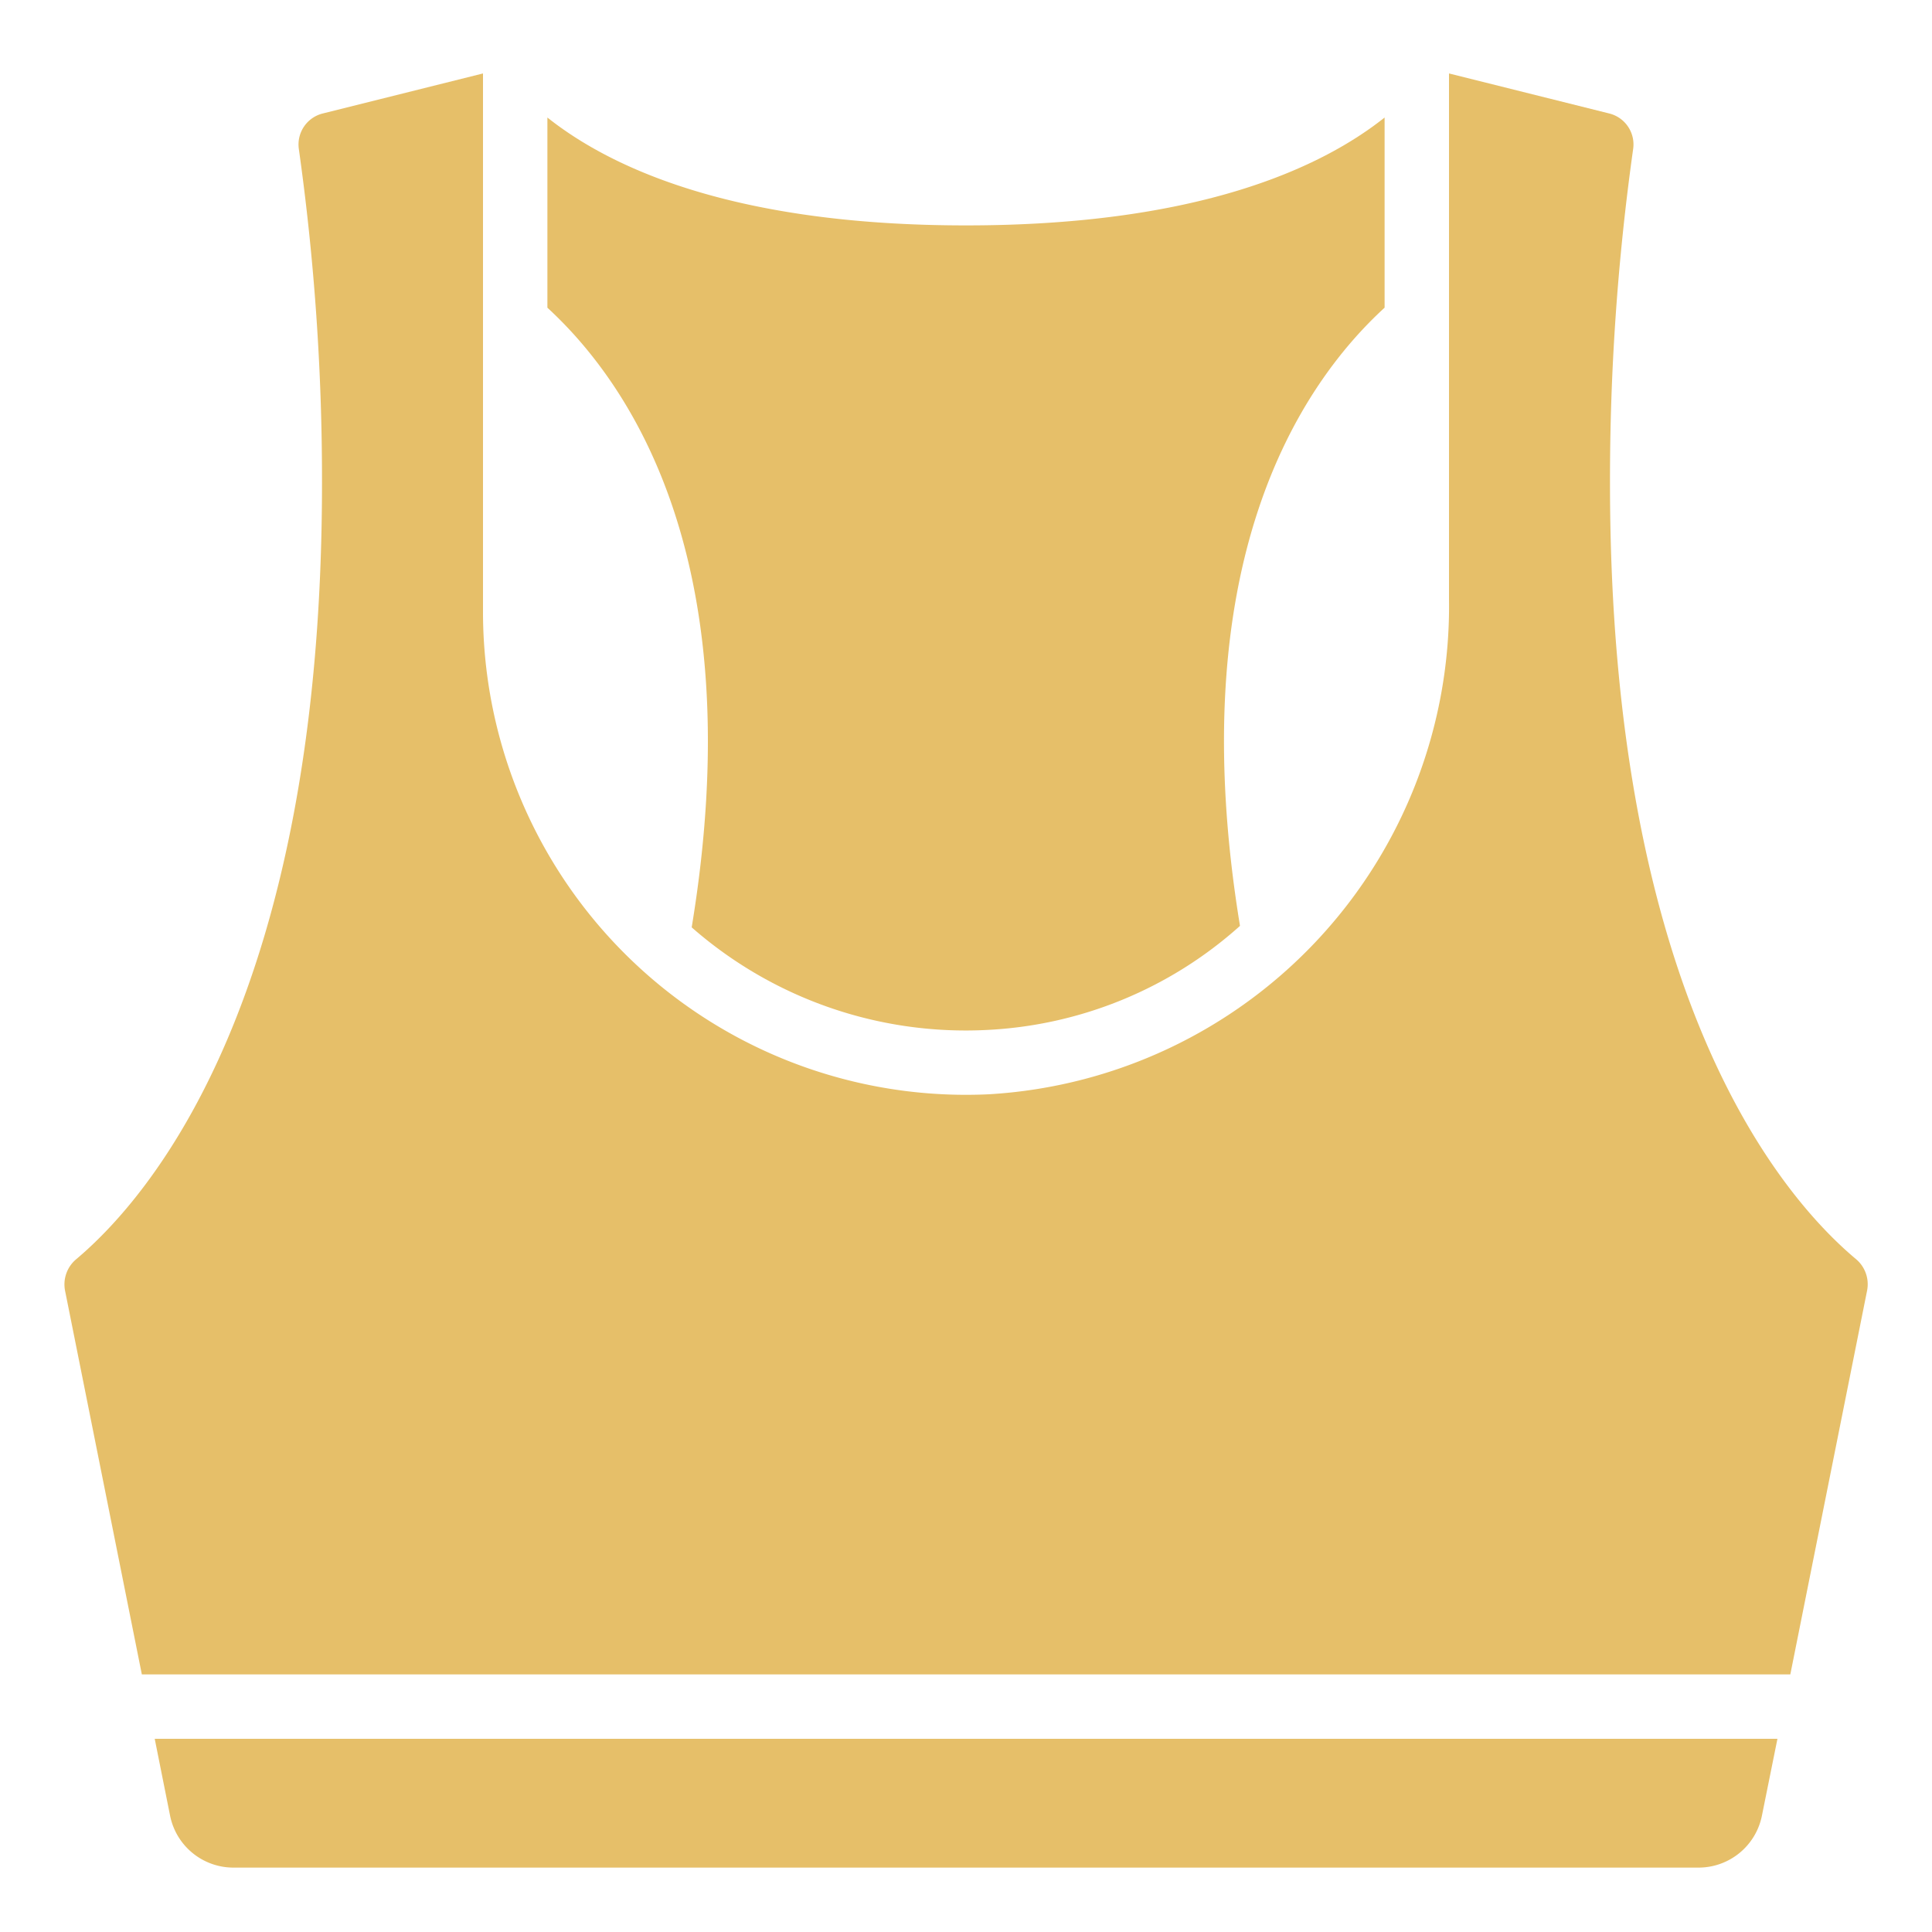 <?xml version="1.0"?>
<svg xmlns="http://www.w3.org/2000/svg" xmlns:xlink="http://www.w3.org/1999/xlink" xmlns:svgjs="http://svgjs.com/svgjs" version="1.1" width="80" height="80" x="0" y="0" viewBox="0 0 60 60" style="enable-background:new 0 0 512 512" xml:space="preserve" class=""><g><path xmlns="http://www.w3.org/2000/svg" d="M54.717,56.392,55.2,54H4.805l.478,2.392A2.007,2.007,0,0,0,7.244,58H52.756A2.007,2.007,0,0,0,54.717,56.392Z" fill="#e6bf69" data-original="#000000" class=""/><path xmlns="http://www.w3.org/2000/svg" d="M49.972,3.523,45,2.281V18.6A15.182,15.182,0,0,1,30.724,33.983,15,15,0,0,1,15,19V2.281L10.028,3.523a.992.992,0,0,0-.748,1.1A73.671,73.671,0,0,1,10,15c0,15.96-5.333,22.167-7.626,24.1a1.019,1.019,0,0,0-.355.976L4.405,52H55.6l2.386-11.929a1.018,1.018,0,0,0-.355-.975C55.333,37.167,50,30.96,50,15a73.826,73.826,0,0,1,.719-10.373A.991.991,0,0,0,49.972,3.523Z" fill="#e6bf69" data-original="#000000" class=""/><path xmlns="http://www.w3.org/2000/svg" d="M17,3.65V9.556C19.656,12,23.337,17.551,21.481,28.8a12.906,12.906,0,0,0,9.149,3.187,12.685,12.685,0,0,0,7.879-3.233C36.667,17.523,40.348,11.986,43,9.555V3.65C41.035,5.212,37.214,7,30,7S18.965,5.212,17,3.65Z" fill="#e6bf69" data-original="#000000" class=""/></g></svg>
